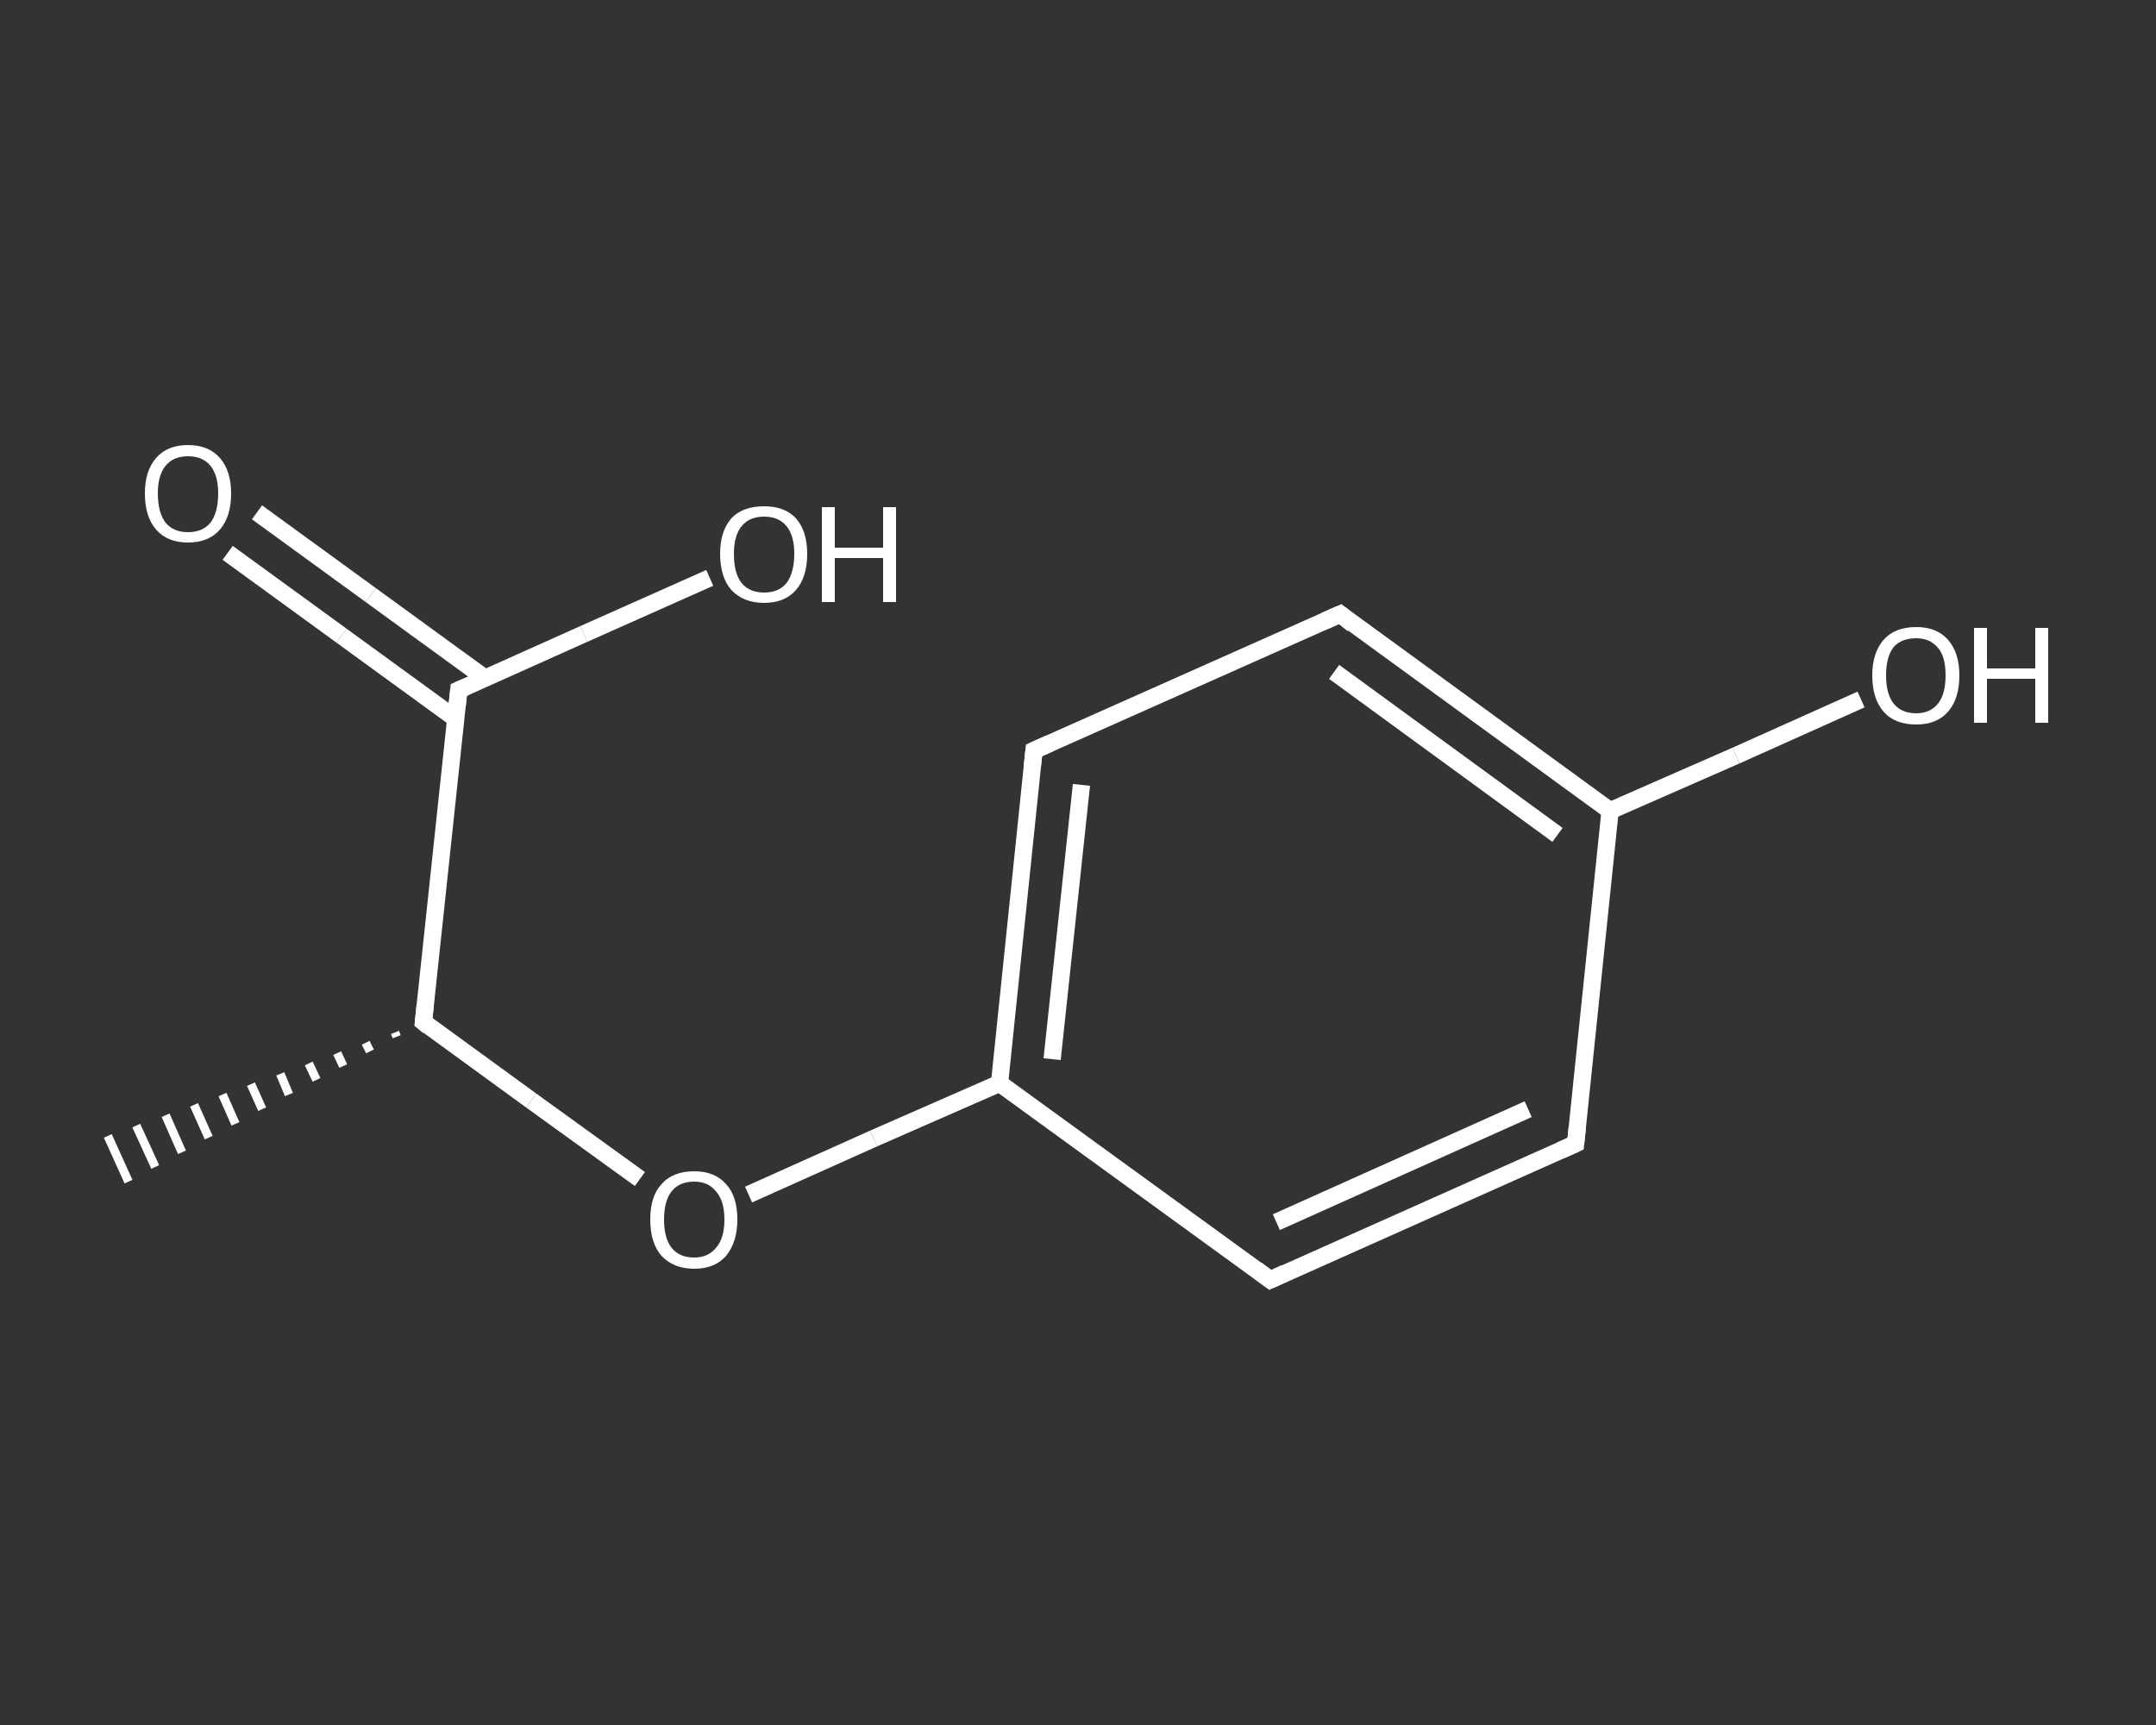 <?xml version='1.0' encoding='iso-8859-1'?>
<svg version='1.1' baseProfile='full'
              xmlns='http://www.w3.org/2000/svg'
                      xmlns:rdkit='http://www.rdkit.org/xml'
                      xmlns:xlink='http://www.w3.org/1999/xlink'
                  xml:space='preserve'
width='250px' height='200px' viewBox='0 0 250 200'>
<rect x="0" y="0" width="250" height="200" fill="#333333" stroke="none"/>
<!-- END OF HEADER -->
<rect style='opacity:1.0;fill:transparent;stroke:none' width='250.0' height='200.0' x='0.0' y='0.0'> </rect>
<path class='bond-0 atom-1 atom-0' d='M 46.0,120.2 L 45.8,119.7' style='fill:none;fill-rule:evenodd;stroke:#FFFFFF;stroke-width:1.0px;stroke-linecap:butt;stroke-linejoin:miter;stroke-opacity:1' />
<path class='bond-0 atom-1 atom-0' d='M 42.9,121.9 L 42.4,120.9' style='fill:none;fill-rule:evenodd;stroke:#FFFFFF;stroke-width:1.0px;stroke-linecap:butt;stroke-linejoin:miter;stroke-opacity:1' />
<path class='bond-0 atom-1 atom-0' d='M 39.8,123.6 L 39.1,122.1' style='fill:none;fill-rule:evenodd;stroke:#FFFFFF;stroke-width:1.0px;stroke-linecap:butt;stroke-linejoin:miter;stroke-opacity:1' />
<path class='bond-0 atom-1 atom-0' d='M 36.7,125.2 L 35.8,123.3' style='fill:none;fill-rule:evenodd;stroke:#FFFFFF;stroke-width:1.0px;stroke-linecap:butt;stroke-linejoin:miter;stroke-opacity:1' />
<path class='bond-0 atom-1 atom-0' d='M 33.5,126.9 L 32.5,124.5' style='fill:none;fill-rule:evenodd;stroke:#FFFFFF;stroke-width:1.0px;stroke-linecap:butt;stroke-linejoin:miter;stroke-opacity:1' />
<path class='bond-0 atom-1 atom-0' d='M 30.4,128.6 L 29.1,125.7' style='fill:none;fill-rule:evenodd;stroke:#FFFFFF;stroke-width:1.0px;stroke-linecap:butt;stroke-linejoin:miter;stroke-opacity:1' />
<path class='bond-0 atom-1 atom-0' d='M 27.3,130.3 L 25.8,126.9' style='fill:none;fill-rule:evenodd;stroke:#FFFFFF;stroke-width:1.0px;stroke-linecap:butt;stroke-linejoin:miter;stroke-opacity:1' />
<path class='bond-0 atom-1 atom-0' d='M 24.2,131.9 L 22.5,128.1' style='fill:none;fill-rule:evenodd;stroke:#FFFFFF;stroke-width:1.0px;stroke-linecap:butt;stroke-linejoin:miter;stroke-opacity:1' />
<path class='bond-0 atom-1 atom-0' d='M 21.1,133.6 L 19.2,129.3' style='fill:none;fill-rule:evenodd;stroke:#FFFFFF;stroke-width:1.0px;stroke-linecap:butt;stroke-linejoin:miter;stroke-opacity:1' />
<path class='bond-0 atom-1 atom-0' d='M 18.0,135.3 L 15.8,130.5' style='fill:none;fill-rule:evenodd;stroke:#FFFFFF;stroke-width:1.0px;stroke-linecap:butt;stroke-linejoin:miter;stroke-opacity:1' />
<path class='bond-0 atom-1 atom-0' d='M 14.9,137.0 L 12.5,131.7' style='fill:none;fill-rule:evenodd;stroke:#FFFFFF;stroke-width:1.0px;stroke-linecap:butt;stroke-linejoin:miter;stroke-opacity:1' />
<path class='bond-1 atom-1 atom-2' d='M 49.1,118.5 L 61.6,127.6' style='fill:none;fill-rule:evenodd;stroke:#FFFFFF;stroke-width:2.0px;stroke-linecap:butt;stroke-linejoin:miter;stroke-opacity:1' />
<path class='bond-1 atom-1 atom-2' d='M 61.6,127.6 L 74.2,136.7' style='fill:none;fill-rule:evenodd;stroke:#FFFFFF;stroke-width:2.0px;stroke-linecap:butt;stroke-linejoin:miter;stroke-opacity:1' />
<path class='bond-2 atom-2 atom-3' d='M 86.8,138.5 L 101.3,132.0' style='fill:none;fill-rule:evenodd;stroke:#FFFFFF;stroke-width:2.0px;stroke-linecap:butt;stroke-linejoin:miter;stroke-opacity:1' />
<path class='bond-2 atom-2 atom-3' d='M 101.3,132.0 L 115.9,125.6' style='fill:none;fill-rule:evenodd;stroke:#FFFFFF;stroke-width:2.0px;stroke-linecap:butt;stroke-linejoin:miter;stroke-opacity:1' />
<path class='bond-3 atom-3 atom-4' d='M 115.9,125.6 L 119.9,87.0' style='fill:none;fill-rule:evenodd;stroke:#FFFFFF;stroke-width:2.0px;stroke-linecap:butt;stroke-linejoin:miter;stroke-opacity:1' />
<path class='bond-3 atom-3 atom-4' d='M 122.0,122.8 L 125.4,91.0' style='fill:none;fill-rule:evenodd;stroke:#FFFFFF;stroke-width:2.0px;stroke-linecap:butt;stroke-linejoin:miter;stroke-opacity:1' />
<path class='bond-4 atom-4 atom-5' d='M 119.9,87.0 L 155.4,71.2' style='fill:none;fill-rule:evenodd;stroke:#FFFFFF;stroke-width:2.0px;stroke-linecap:butt;stroke-linejoin:miter;stroke-opacity:1' />
<path class='bond-5 atom-5 atom-6' d='M 155.4,71.2 L 186.7,94.0' style='fill:none;fill-rule:evenodd;stroke:#FFFFFF;stroke-width:2.0px;stroke-linecap:butt;stroke-linejoin:miter;stroke-opacity:1' />
<path class='bond-5 atom-5 atom-6' d='M 154.7,77.9 L 180.6,96.8' style='fill:none;fill-rule:evenodd;stroke:#FFFFFF;stroke-width:2.0px;stroke-linecap:butt;stroke-linejoin:miter;stroke-opacity:1' />
<path class='bond-6 atom-6 atom-7' d='M 186.7,94.0 L 201.3,87.6' style='fill:none;fill-rule:evenodd;stroke:#FFFFFF;stroke-width:2.0px;stroke-linecap:butt;stroke-linejoin:miter;stroke-opacity:1' />
<path class='bond-6 atom-6 atom-7' d='M 201.3,87.6 L 215.8,81.1' style='fill:none;fill-rule:evenodd;stroke:#FFFFFF;stroke-width:2.0px;stroke-linecap:butt;stroke-linejoin:miter;stroke-opacity:1' />
<path class='bond-7 atom-6 atom-8' d='M 186.7,94.0 L 182.7,132.6' style='fill:none;fill-rule:evenodd;stroke:#FFFFFF;stroke-width:2.0px;stroke-linecap:butt;stroke-linejoin:miter;stroke-opacity:1' />
<path class='bond-8 atom-8 atom-9' d='M 182.7,132.6 L 147.3,148.4' style='fill:none;fill-rule:evenodd;stroke:#FFFFFF;stroke-width:2.0px;stroke-linecap:butt;stroke-linejoin:miter;stroke-opacity:1' />
<path class='bond-8 atom-8 atom-9' d='M 177.2,128.6 L 148.0,141.7' style='fill:none;fill-rule:evenodd;stroke:#FFFFFF;stroke-width:2.0px;stroke-linecap:butt;stroke-linejoin:miter;stroke-opacity:1' />
<path class='bond-9 atom-1 atom-10' d='M 49.1,118.5 L 53.2,80.0' style='fill:none;fill-rule:evenodd;stroke:#FFFFFF;stroke-width:2.0px;stroke-linecap:butt;stroke-linejoin:miter;stroke-opacity:1' />
<path class='bond-10 atom-10 atom-11' d='M 56.2,78.6 L 43.0,69.0' style='fill:none;fill-rule:evenodd;stroke:#FFFFFF;stroke-width:2.0px;stroke-linecap:butt;stroke-linejoin:miter;stroke-opacity:1' />
<path class='bond-10 atom-10 atom-11' d='M 43.0,69.0 L 29.8,59.4' style='fill:none;fill-rule:evenodd;stroke:#FFFFFF;stroke-width:2.0px;stroke-linecap:butt;stroke-linejoin:miter;stroke-opacity:1' />
<path class='bond-10 atom-10 atom-11' d='M 52.8,83.3 L 39.6,73.7' style='fill:none;fill-rule:evenodd;stroke:#FFFFFF;stroke-width:2.0px;stroke-linecap:butt;stroke-linejoin:miter;stroke-opacity:1' />
<path class='bond-10 atom-10 atom-11' d='M 39.6,73.7 L 26.4,64.1' style='fill:none;fill-rule:evenodd;stroke:#FFFFFF;stroke-width:2.0px;stroke-linecap:butt;stroke-linejoin:miter;stroke-opacity:1' />
<path class='bond-11 atom-10 atom-12' d='M 53.2,80.0 L 67.7,73.5' style='fill:none;fill-rule:evenodd;stroke:#FFFFFF;stroke-width:2.0px;stroke-linecap:butt;stroke-linejoin:miter;stroke-opacity:1' />
<path class='bond-11 atom-10 atom-12' d='M 67.7,73.5 L 82.3,67.0' style='fill:none;fill-rule:evenodd;stroke:#FFFFFF;stroke-width:2.0px;stroke-linecap:butt;stroke-linejoin:miter;stroke-opacity:1' />
<path class='bond-12 atom-9 atom-3' d='M 147.3,148.4 L 115.9,125.6' style='fill:none;fill-rule:evenodd;stroke:#FFFFFF;stroke-width:2.0px;stroke-linecap:butt;stroke-linejoin:miter;stroke-opacity:1' />
<path d='M 49.7,119.0 L 49.1,118.5 L 49.3,116.6' style='fill:none;stroke:#FFFFFF;stroke-width:2.0px;stroke-linecap:butt;stroke-linejoin:miter;stroke-opacity:1;' />
<path d='M 119.7,88.9 L 119.9,87.0 L 121.7,86.2' style='fill:none;stroke:#FFFFFF;stroke-width:2.0px;stroke-linecap:butt;stroke-linejoin:miter;stroke-opacity:1;' />
<path d='M 153.6,72.0 L 155.4,71.2 L 156.9,72.4' style='fill:none;stroke:#FFFFFF;stroke-width:2.0px;stroke-linecap:butt;stroke-linejoin:miter;stroke-opacity:1;' />
<path d='M 182.9,130.7 L 182.7,132.6 L 180.9,133.4' style='fill:none;stroke:#FFFFFF;stroke-width:2.0px;stroke-linecap:butt;stroke-linejoin:miter;stroke-opacity:1;' />
<path d='M 149.0,147.6 L 147.3,148.4 L 145.7,147.2' style='fill:none;stroke:#FFFFFF;stroke-width:2.0px;stroke-linecap:butt;stroke-linejoin:miter;stroke-opacity:1;' />
<path d='M 53.0,81.9 L 53.2,80.0 L 53.9,79.7' style='fill:none;stroke:#FFFFFF;stroke-width:2.0px;stroke-linecap:butt;stroke-linejoin:miter;stroke-opacity:1;' />
<path class='atom-2' d='M 75.4 141.4
Q 75.4 138.7, 76.7 137.3
Q 78.0 135.8, 80.5 135.8
Q 82.9 135.8, 84.2 137.3
Q 85.5 138.7, 85.5 141.4
Q 85.5 144.0, 84.2 145.6
Q 82.9 147.1, 80.5 147.1
Q 78.1 147.1, 76.7 145.6
Q 75.4 144.1, 75.4 141.4
M 80.5 145.8
Q 82.1 145.8, 83.0 144.7
Q 84.0 143.6, 84.0 141.4
Q 84.0 139.2, 83.0 138.1
Q 82.1 137.0, 80.5 137.0
Q 78.8 137.0, 77.9 138.1
Q 77.0 139.2, 77.0 141.4
Q 77.0 143.6, 77.9 144.7
Q 78.8 145.8, 80.5 145.8
' fill='#FFFFFF'/>
<path class='atom-7' d='M 217.1 78.3
Q 217.1 75.7, 218.4 74.2
Q 219.7 72.7, 222.2 72.7
Q 224.6 72.7, 225.9 74.2
Q 227.2 75.7, 227.2 78.3
Q 227.2 81.0, 225.9 82.5
Q 224.6 84.0, 222.2 84.0
Q 219.7 84.0, 218.4 82.5
Q 217.1 81.0, 217.1 78.3
M 222.2 82.7
Q 223.8 82.7, 224.7 81.6
Q 225.6 80.5, 225.6 78.3
Q 225.6 76.1, 224.7 75.1
Q 223.8 74.0, 222.2 74.0
Q 220.5 74.0, 219.6 75.0
Q 218.7 76.1, 218.7 78.3
Q 218.7 80.5, 219.6 81.6
Q 220.5 82.7, 222.2 82.7
' fill='#FFFFFF'/>
<path class='atom-7' d='M 228.9 72.8
L 230.4 72.8
L 230.4 77.5
L 236.0 77.5
L 236.0 72.8
L 237.5 72.8
L 237.5 83.8
L 236.0 83.8
L 236.0 78.7
L 230.4 78.7
L 230.4 83.8
L 228.9 83.8
L 228.9 72.8
' fill='#FFFFFF'/>
<path class='atom-11' d='M 16.8 57.2
Q 16.8 54.6, 18.1 53.1
Q 19.4 51.6, 21.8 51.6
Q 24.2 51.6, 25.5 53.1
Q 26.8 54.6, 26.8 57.2
Q 26.8 59.9, 25.5 61.4
Q 24.2 62.9, 21.8 62.9
Q 19.4 62.9, 18.1 61.4
Q 16.8 59.9, 16.8 57.2
M 21.8 61.7
Q 23.5 61.7, 24.4 60.6
Q 25.3 59.4, 25.3 57.2
Q 25.3 55.1, 24.4 54.0
Q 23.5 52.9, 21.8 52.9
Q 20.1 52.9, 19.2 54.0
Q 18.3 55.1, 18.3 57.2
Q 18.3 59.4, 19.2 60.6
Q 20.1 61.7, 21.8 61.7
' fill='#FFFFFF'/>
<path class='atom-12' d='M 83.5 64.2
Q 83.5 61.6, 84.8 60.1
Q 86.1 58.7, 88.6 58.7
Q 91.0 58.7, 92.3 60.1
Q 93.6 61.6, 93.6 64.2
Q 93.6 66.9, 92.3 68.4
Q 91.0 69.9, 88.6 69.9
Q 86.2 69.9, 84.8 68.4
Q 83.5 66.9, 83.5 64.2
M 88.6 68.7
Q 90.3 68.7, 91.2 67.6
Q 92.1 66.4, 92.1 64.2
Q 92.1 62.1, 91.2 61.0
Q 90.3 59.9, 88.6 59.9
Q 86.9 59.9, 86.0 61.0
Q 85.1 62.1, 85.1 64.2
Q 85.1 66.5, 86.0 67.6
Q 86.9 68.7, 88.6 68.7
' fill='#FFFFFF'/>
<path class='atom-12' d='M 95.3 58.8
L 96.8 58.8
L 96.8 63.5
L 102.4 63.5
L 102.4 58.8
L 103.9 58.8
L 103.9 69.8
L 102.4 69.8
L 102.4 64.7
L 96.8 64.7
L 96.8 69.8
L 95.3 69.8
L 95.3 58.8
' fill='#FFFFFF'/>
</svg>
